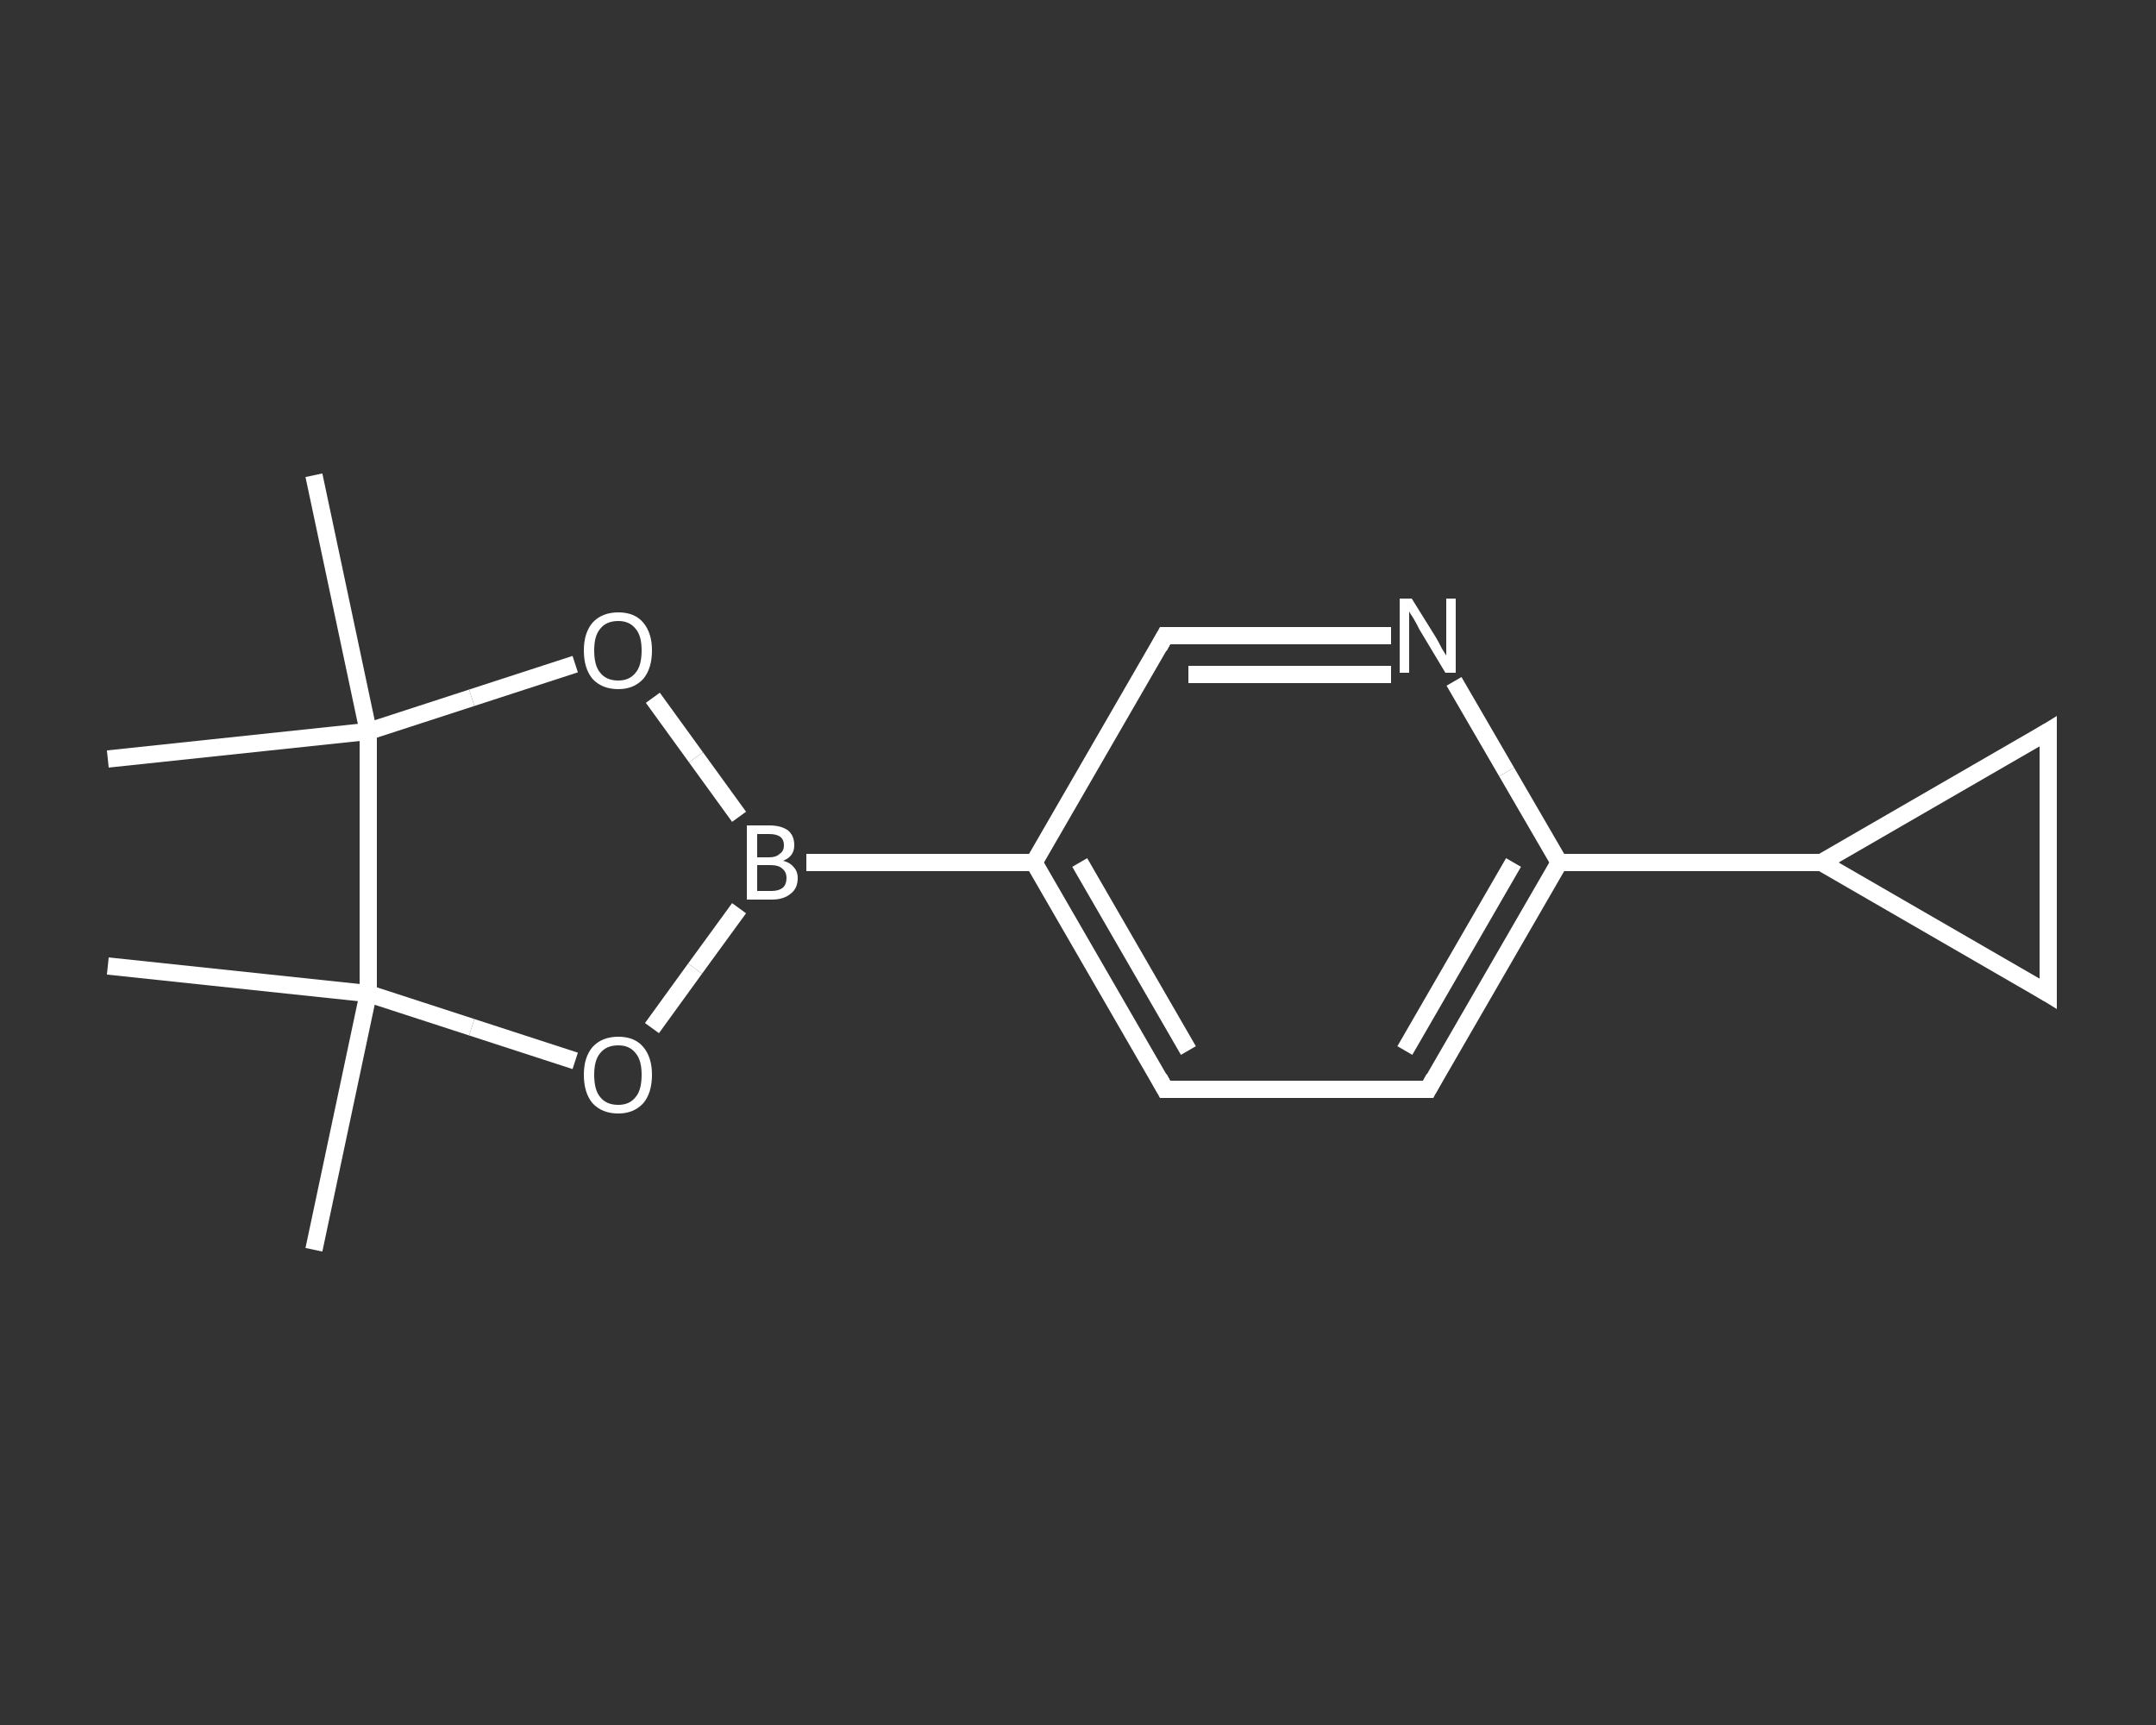 <?xml version='1.0' encoding='iso-8859-1'?>
<svg version='1.1' baseProfile='full'
              xmlns='http://www.w3.org/2000/svg'
                      xmlns:rdkit='http://www.rdkit.org/xml'
                      xmlns:xlink='http://www.w3.org/1999/xlink'
                  xml:space='preserve'
width='250px' height='200px' viewBox='0 0 250 200'>
<rect x="0" y="0" width="250" height="200" fill="#333333" stroke="none"/>
<!-- END OF HEADER -->
<rect style='opacity:1.0;fill:transparent;stroke:none' width='250.0' height='200.0' x='0.0' y='0.0'> </rect>
<path class='bond-0 atom-0 atom-1' d='M 36.4,144.9 L 42.7,115.2' style='fill:none;fill-rule:evenodd;stroke:#FFFFFF;stroke-width:2.0px;stroke-linecap:butt;stroke-linejoin:miter;stroke-opacity:1' />
<path class='bond-1 atom-1 atom-2' d='M 42.7,115.2 L 12.5,112.0' style='fill:none;fill-rule:evenodd;stroke:#FFFFFF;stroke-width:2.0px;stroke-linecap:butt;stroke-linejoin:miter;stroke-opacity:1' />
<path class='bond-2 atom-1 atom-3' d='M 42.7,115.2 L 54.7,119.1' style='fill:none;fill-rule:evenodd;stroke:#FFFFFF;stroke-width:2.0px;stroke-linecap:butt;stroke-linejoin:miter;stroke-opacity:1' />
<path class='bond-2 atom-1 atom-3' d='M 54.7,119.1 L 66.7,123.0' style='fill:none;fill-rule:evenodd;stroke:#FFFFFF;stroke-width:2.0px;stroke-linecap:butt;stroke-linejoin:miter;stroke-opacity:1' />
<path class='bond-3 atom-3 atom-4' d='M 75.6,119.2 L 80.6,112.3' style='fill:none;fill-rule:evenodd;stroke:#FFFFFF;stroke-width:2.0px;stroke-linecap:butt;stroke-linejoin:miter;stroke-opacity:1' />
<path class='bond-3 atom-3 atom-4' d='M 80.6,112.3 L 85.7,105.3' style='fill:none;fill-rule:evenodd;stroke:#FFFFFF;stroke-width:2.0px;stroke-linecap:butt;stroke-linejoin:miter;stroke-opacity:1' />
<path class='bond-4 atom-4 atom-5' d='M 93.5,100.0 L 119.9,100.0' style='fill:none;fill-rule:evenodd;stroke:#FFFFFF;stroke-width:2.0px;stroke-linecap:butt;stroke-linejoin:miter;stroke-opacity:1' />
<path class='bond-5 atom-5 atom-6' d='M 119.9,100.0 L 135.1,126.3' style='fill:none;fill-rule:evenodd;stroke:#FFFFFF;stroke-width:2.0px;stroke-linecap:butt;stroke-linejoin:miter;stroke-opacity:1' />
<path class='bond-5 atom-5 atom-6' d='M 125.2,100.0 L 137.8,121.8' style='fill:none;fill-rule:evenodd;stroke:#FFFFFF;stroke-width:2.0px;stroke-linecap:butt;stroke-linejoin:miter;stroke-opacity:1' />
<path class='bond-6 atom-6 atom-7' d='M 135.1,126.3 L 165.6,126.3' style='fill:none;fill-rule:evenodd;stroke:#FFFFFF;stroke-width:2.0px;stroke-linecap:butt;stroke-linejoin:miter;stroke-opacity:1' />
<path class='bond-7 atom-7 atom-8' d='M 165.6,126.3 L 180.8,100.0' style='fill:none;fill-rule:evenodd;stroke:#FFFFFF;stroke-width:2.0px;stroke-linecap:butt;stroke-linejoin:miter;stroke-opacity:1' />
<path class='bond-7 atom-7 atom-8' d='M 162.9,121.8 L 175.5,100.0' style='fill:none;fill-rule:evenodd;stroke:#FFFFFF;stroke-width:2.0px;stroke-linecap:butt;stroke-linejoin:miter;stroke-opacity:1' />
<path class='bond-8 atom-8 atom-9' d='M 180.8,100.0 L 211.2,100.0' style='fill:none;fill-rule:evenodd;stroke:#FFFFFF;stroke-width:2.0px;stroke-linecap:butt;stroke-linejoin:miter;stroke-opacity:1' />
<path class='bond-9 atom-9 atom-10' d='M 211.2,100.0 L 237.5,84.8' style='fill:none;fill-rule:evenodd;stroke:#FFFFFF;stroke-width:2.0px;stroke-linecap:butt;stroke-linejoin:miter;stroke-opacity:1' />
<path class='bond-10 atom-10 atom-11' d='M 237.5,84.8 L 237.5,115.2' style='fill:none;fill-rule:evenodd;stroke:#FFFFFF;stroke-width:2.0px;stroke-linecap:butt;stroke-linejoin:miter;stroke-opacity:1' />
<path class='bond-11 atom-8 atom-12' d='M 180.8,100.0 L 174.7,89.5' style='fill:none;fill-rule:evenodd;stroke:#FFFFFF;stroke-width:2.0px;stroke-linecap:butt;stroke-linejoin:miter;stroke-opacity:1' />
<path class='bond-11 atom-8 atom-12' d='M 174.7,89.5 L 168.6,79.0' style='fill:none;fill-rule:evenodd;stroke:#FFFFFF;stroke-width:2.0px;stroke-linecap:butt;stroke-linejoin:miter;stroke-opacity:1' />
<path class='bond-12 atom-12 atom-13' d='M 161.3,73.7 L 148.2,73.7' style='fill:none;fill-rule:evenodd;stroke:#FFFFFF;stroke-width:2.0px;stroke-linecap:butt;stroke-linejoin:miter;stroke-opacity:1' />
<path class='bond-12 atom-12 atom-13' d='M 148.2,73.7 L 135.1,73.7' style='fill:none;fill-rule:evenodd;stroke:#FFFFFF;stroke-width:2.0px;stroke-linecap:butt;stroke-linejoin:miter;stroke-opacity:1' />
<path class='bond-12 atom-12 atom-13' d='M 161.3,78.2 L 149.5,78.2' style='fill:none;fill-rule:evenodd;stroke:#FFFFFF;stroke-width:2.0px;stroke-linecap:butt;stroke-linejoin:miter;stroke-opacity:1' />
<path class='bond-12 atom-12 atom-13' d='M 149.5,78.2 L 137.8,78.2' style='fill:none;fill-rule:evenodd;stroke:#FFFFFF;stroke-width:2.0px;stroke-linecap:butt;stroke-linejoin:miter;stroke-opacity:1' />
<path class='bond-13 atom-4 atom-14' d='M 85.7,94.7 L 80.7,87.8' style='fill:none;fill-rule:evenodd;stroke:#FFFFFF;stroke-width:2.0px;stroke-linecap:butt;stroke-linejoin:miter;stroke-opacity:1' />
<path class='bond-13 atom-4 atom-14' d='M 80.7,87.8 L 75.7,80.9' style='fill:none;fill-rule:evenodd;stroke:#FFFFFF;stroke-width:2.0px;stroke-linecap:butt;stroke-linejoin:miter;stroke-opacity:1' />
<path class='bond-14 atom-14 atom-15' d='M 66.7,77.0 L 54.7,80.9' style='fill:none;fill-rule:evenodd;stroke:#FFFFFF;stroke-width:2.0px;stroke-linecap:butt;stroke-linejoin:miter;stroke-opacity:1' />
<path class='bond-14 atom-14 atom-15' d='M 54.7,80.9 L 42.7,84.8' style='fill:none;fill-rule:evenodd;stroke:#FFFFFF;stroke-width:2.0px;stroke-linecap:butt;stroke-linejoin:miter;stroke-opacity:1' />
<path class='bond-15 atom-15 atom-16' d='M 42.7,84.8 L 12.5,88.0' style='fill:none;fill-rule:evenodd;stroke:#FFFFFF;stroke-width:2.0px;stroke-linecap:butt;stroke-linejoin:miter;stroke-opacity:1' />
<path class='bond-16 atom-15 atom-17' d='M 42.7,84.8 L 36.4,55.1' style='fill:none;fill-rule:evenodd;stroke:#FFFFFF;stroke-width:2.0px;stroke-linecap:butt;stroke-linejoin:miter;stroke-opacity:1' />
<path class='bond-17 atom-15 atom-1' d='M 42.7,84.8 L 42.7,115.2' style='fill:none;fill-rule:evenodd;stroke:#FFFFFF;stroke-width:2.0px;stroke-linecap:butt;stroke-linejoin:miter;stroke-opacity:1' />
<path class='bond-18 atom-13 atom-5' d='M 135.1,73.7 L 119.9,100.0' style='fill:none;fill-rule:evenodd;stroke:#FFFFFF;stroke-width:2.0px;stroke-linecap:butt;stroke-linejoin:miter;stroke-opacity:1' />
<path class='bond-19 atom-11 atom-9' d='M 237.5,115.2 L 211.2,100.0' style='fill:none;fill-rule:evenodd;stroke:#FFFFFF;stroke-width:2.0px;stroke-linecap:butt;stroke-linejoin:miter;stroke-opacity:1' />
<path d='M 134.4,125.0 L 135.1,126.3 L 136.7,126.3' style='fill:none;stroke:#FFFFFF;stroke-width:2.0px;stroke-linecap:butt;stroke-linejoin:miter;stroke-opacity:1;' />
<path d='M 164.0,126.3 L 165.6,126.3 L 166.3,125.0' style='fill:none;stroke:#FFFFFF;stroke-width:2.0px;stroke-linecap:butt;stroke-linejoin:miter;stroke-opacity:1;' />
<path d='M 236.2,85.6 L 237.5,84.8 L 237.5,86.3' style='fill:none;stroke:#FFFFFF;stroke-width:2.0px;stroke-linecap:butt;stroke-linejoin:miter;stroke-opacity:1;' />
<path d='M 237.5,113.7 L 237.5,115.2 L 236.2,114.4' style='fill:none;stroke:#FFFFFF;stroke-width:2.0px;stroke-linecap:butt;stroke-linejoin:miter;stroke-opacity:1;' />
<path d='M 135.8,73.7 L 135.1,73.7 L 134.4,75.0' style='fill:none;stroke:#FFFFFF;stroke-width:2.0px;stroke-linecap:butt;stroke-linejoin:miter;stroke-opacity:1;' />
<path class='atom-3' d='M 67.7 124.6
Q 67.7 122.6, 68.7 121.4
Q 69.8 120.2, 71.7 120.2
Q 73.6 120.2, 74.6 121.4
Q 75.6 122.6, 75.6 124.6
Q 75.6 126.7, 74.6 127.9
Q 73.5 129.1, 71.7 129.1
Q 69.8 129.1, 68.7 127.9
Q 67.7 126.7, 67.7 124.6
M 71.7 128.1
Q 73.0 128.1, 73.7 127.2
Q 74.4 126.4, 74.4 124.6
Q 74.4 122.9, 73.7 122.1
Q 73.0 121.2, 71.7 121.2
Q 70.3 121.2, 69.6 122.1
Q 68.9 122.9, 68.9 124.6
Q 68.9 126.4, 69.6 127.2
Q 70.3 128.1, 71.7 128.1
' fill='#FFFFFF'/>
<path class='atom-4' d='M 90.8 99.8
Q 91.6 100.0, 92.0 100.5
Q 92.5 101.0, 92.5 101.8
Q 92.5 103.0, 91.7 103.6
Q 90.9 104.3, 89.5 104.3
L 86.6 104.3
L 86.6 95.7
L 89.2 95.7
Q 90.6 95.7, 91.4 96.3
Q 92.1 96.9, 92.1 98.0
Q 92.1 99.3, 90.8 99.8
M 87.8 96.7
L 87.8 99.4
L 89.2 99.4
Q 90.0 99.4, 90.4 99.0
Q 90.9 98.7, 90.9 98.0
Q 90.9 96.7, 89.2 96.7
L 87.8 96.7
M 89.5 103.3
Q 90.3 103.3, 90.8 102.9
Q 91.2 102.5, 91.2 101.8
Q 91.2 101.1, 90.7 100.7
Q 90.3 100.3, 89.3 100.3
L 87.8 100.3
L 87.8 103.3
L 89.5 103.3
' fill='#FFFFFF'/>
<path class='atom-12' d='M 163.7 69.4
L 166.5 73.9
Q 166.8 74.4, 167.2 75.2
Q 167.7 76.0, 167.7 76.0
L 167.7 69.4
L 168.8 69.4
L 168.8 78.0
L 167.6 78.0
L 164.6 73.0
Q 164.3 72.4, 163.9 71.7
Q 163.5 71.1, 163.4 70.9
L 163.4 78.0
L 162.3 78.0
L 162.3 69.4
L 163.7 69.4
' fill='#FFFFFF'/>
<path class='atom-14' d='M 67.7 75.4
Q 67.7 73.4, 68.7 72.2
Q 69.8 71.0, 71.7 71.0
Q 73.6 71.0, 74.6 72.2
Q 75.6 73.4, 75.6 75.4
Q 75.6 77.5, 74.6 78.7
Q 73.5 79.9, 71.7 79.9
Q 69.8 79.9, 68.7 78.7
Q 67.7 77.5, 67.7 75.4
M 71.7 78.9
Q 73.0 78.9, 73.7 78.0
Q 74.4 77.2, 74.4 75.4
Q 74.4 73.7, 73.7 72.9
Q 73.0 72.0, 71.7 72.0
Q 70.3 72.0, 69.6 72.9
Q 68.9 73.7, 68.9 75.4
Q 68.9 77.2, 69.6 78.0
Q 70.3 78.9, 71.7 78.9
' fill='#FFFFFF'/>
</svg>
